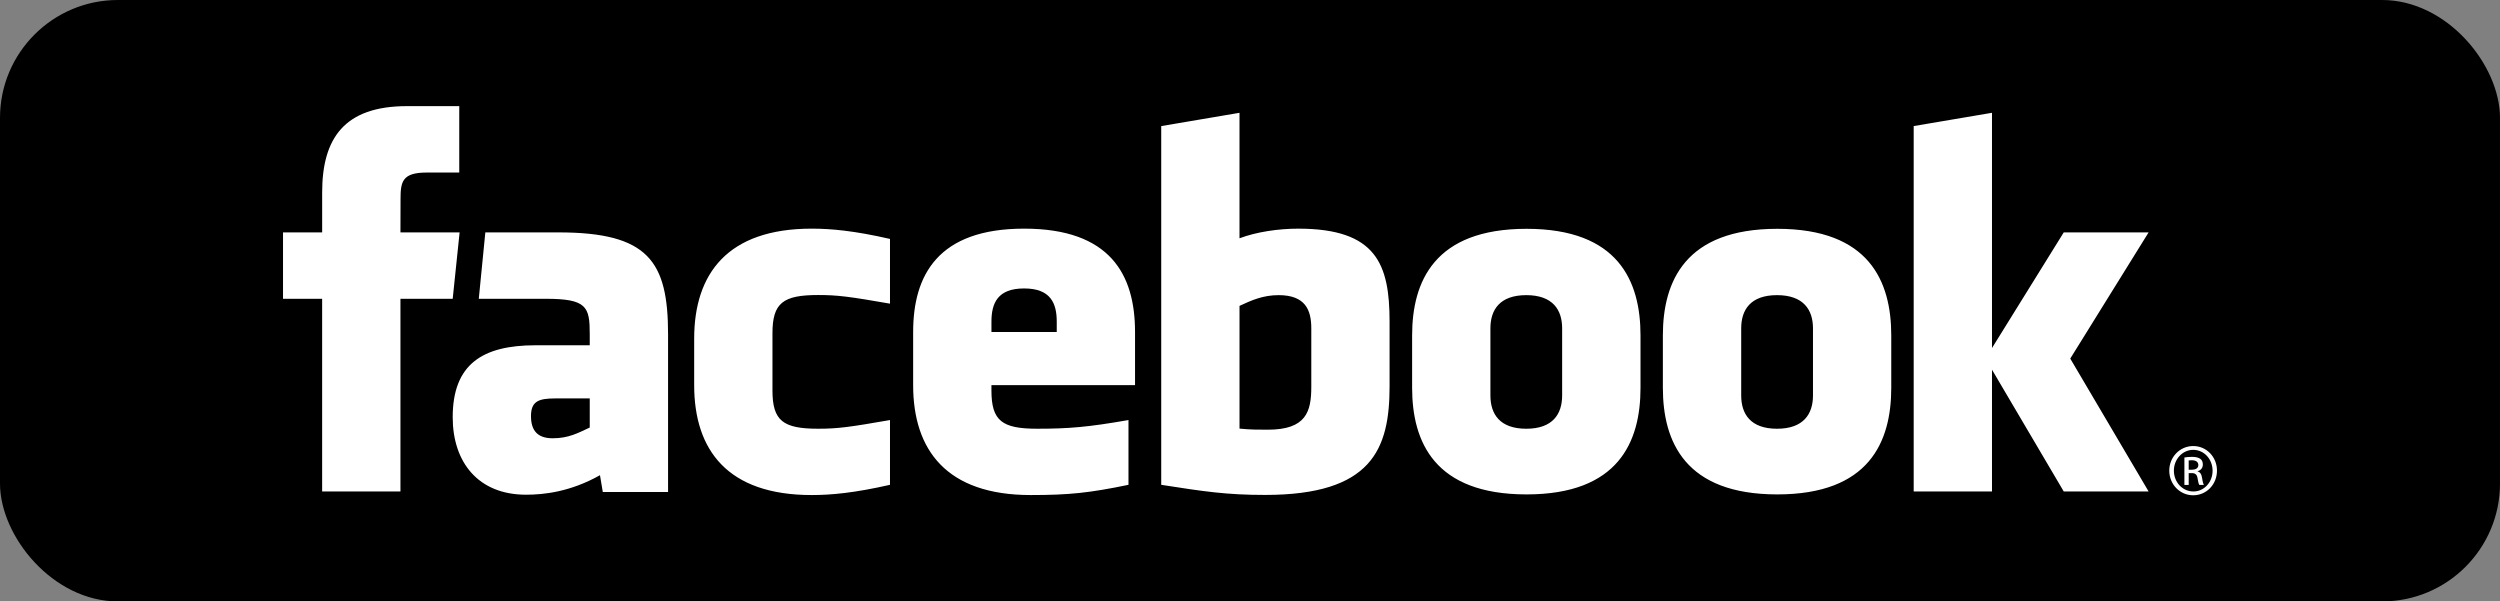 <svg width="212" height="51" viewBox="0 0 212 51" fill="none" xmlns="http://www.w3.org/2000/svg">
<rect x="0" y="0" width="212" height="51" fill="#808080" stroke="none"/>
<rect width="212" height="51" rx="10" fill="black"/>
<path d="M108.431 25.028C107.077 25.028 106.101 25.479 105.111 25.939V36.346C106.059 36.438 106.602 36.438 107.502 36.438C110.752 36.438 111.198 34.925 111.198 32.812V27.841C111.198 26.281 110.688 25.028 108.431 25.028ZM86.845 24.46C84.59 24.46 84.075 25.718 84.075 27.277V28.153H89.612V27.277C89.612 25.718 89.097 24.46 86.845 24.46ZM45.028 35.292C45.028 36.526 45.6 37.166 46.864 37.166C48.218 37.166 49.021 36.717 50.01 36.255V33.787H47.047C45.645 33.787 45.028 34.052 45.028 35.292ZM129.429 25.028C127.17 25.028 126.387 26.281 126.387 27.841V33.536C126.387 35.1 127.17 36.357 129.429 36.357C131.682 36.357 132.47 35.1 132.47 33.536V27.841C132.47 26.281 131.681 25.028 129.429 25.028ZM33.958 41.677H27.318V25.337H24V19.707H27.319V16.325C27.319 11.731 29.191 9 34.514 9H38.945V14.632H36.175C34.103 14.632 33.966 15.419 33.966 16.888L33.958 19.706H38.975L38.389 25.336H33.958V41.677ZM56.652 41.72H51.117L50.878 40.297C48.351 41.72 46.096 41.951 44.608 41.951C40.55 41.951 38.389 39.194 38.389 35.382C38.389 30.884 40.91 29.279 45.42 29.279H50.01V28.307C50.01 26.011 49.751 25.337 46.278 25.337H40.601L41.156 19.707H47.362C54.981 19.707 56.652 22.154 56.652 28.352V41.72ZM75.471 25.75C72.027 25.15 71.038 25.018 69.381 25.018C66.405 25.018 65.505 25.685 65.505 28.255V33.116C65.505 35.686 66.405 36.356 69.381 36.356C71.038 36.356 72.027 36.222 75.471 35.62V41.112C72.454 41.799 70.489 41.98 68.829 41.98C61.699 41.98 58.866 38.168 58.866 32.662V28.718C58.866 23.207 61.699 19.389 68.829 19.389C70.489 19.389 72.454 19.57 75.471 20.261V25.75ZM96.251 32.662H84.074V33.116C84.074 35.686 84.974 36.356 87.95 36.356C90.625 36.356 92.258 36.222 95.695 35.62V41.112C92.38 41.799 90.652 41.98 87.4 41.98C80.27 41.98 77.435 38.168 77.435 32.662V28.152C77.435 23.335 79.538 19.389 86.844 19.389C94.15 19.389 96.251 23.289 96.251 28.152V32.662ZM117.836 32.767C117.836 38.088 116.34 41.97 107.277 41.97C104.004 41.97 102.084 41.677 98.472 41.112V10.692L105.11 9.566V20.207C106.545 19.665 108.401 19.39 110.091 19.39C116.73 19.39 117.836 22.416 117.836 27.278V32.767H117.836ZM139.115 32.882C139.115 37.473 137.251 41.926 129.451 41.926C121.647 41.926 119.748 37.473 119.748 32.882V28.45C119.748 23.856 121.647 19.403 129.451 19.403C137.251 19.403 139.115 23.856 139.115 28.45V32.882ZM160.379 32.882C160.379 37.473 158.513 41.926 150.714 41.926C142.91 41.926 141.011 37.473 141.011 32.882V28.45C141.011 23.856 142.91 19.403 150.714 19.403C158.513 19.403 160.379 23.856 160.379 28.45V32.882ZM182.202 41.677H175.006L168.921 31.35V41.677H162.281V10.691L168.921 9.565V29.513L175.006 19.707H182.202L175.558 30.408L182.202 41.677ZM150.691 25.028C148.436 25.028 147.654 26.281 147.654 27.841V33.536C147.654 35.1 148.436 36.357 150.691 36.357C152.944 36.357 153.741 35.1 153.741 33.536V27.841C153.741 26.281 152.944 25.028 150.691 25.028ZM185.992 37.824C187.11 37.824 188 38.75 188 39.908C188 41.083 187.109 42 185.983 42C184.863 42 183.954 41.083 183.954 39.908C183.954 38.75 184.863 37.824 185.983 37.824H185.992ZM185.983 38.148C185.082 38.148 184.345 38.935 184.345 39.908C184.345 40.898 185.083 41.676 185.992 41.676C186.901 41.685 187.627 40.898 187.627 39.917C187.627 38.936 186.901 38.148 185.992 38.148H185.983ZM185.601 41.121H185.237V38.795C185.428 38.768 185.61 38.741 185.884 38.741C186.23 38.741 186.456 38.815 186.595 38.916C186.729 39.019 186.801 39.175 186.801 39.397C186.801 39.704 186.603 39.889 186.357 39.963V39.981C186.557 40.019 186.693 40.203 186.739 40.545C186.792 40.907 186.848 41.045 186.883 41.12H186.502C186.448 41.045 186.392 40.832 186.347 40.526C186.294 40.23 186.146 40.119 185.855 40.119H185.602V41.121H185.601ZM185.601 39.834H185.866C186.165 39.834 186.419 39.722 186.419 39.434C186.419 39.23 186.275 39.027 185.866 39.027C185.746 39.027 185.664 39.037 185.601 39.045V39.834Z" fill="white"/>
</svg>
